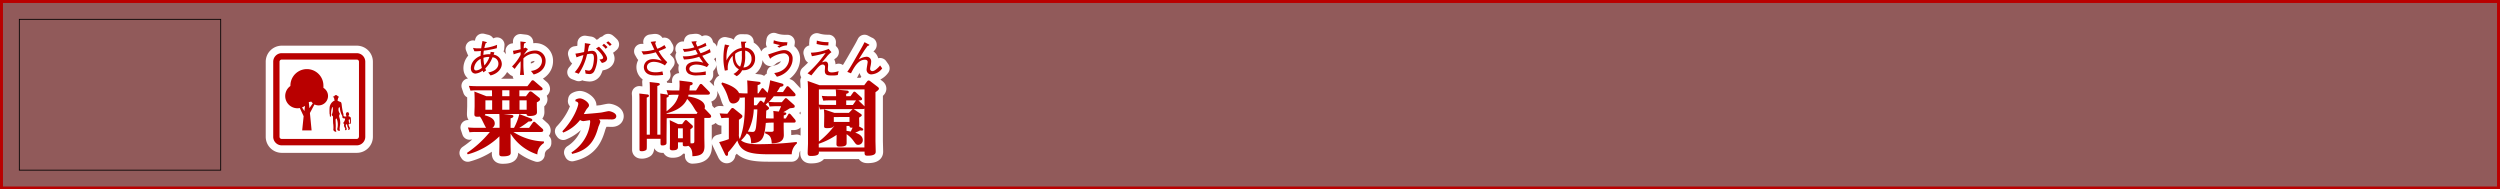 <svg xmlns="http://www.w3.org/2000/svg" viewBox="0 0 840.72 63.72"><rect x="0" y="0" width="840.72" height="63.72" fill="#808080" stroke="none"/><title>rc4016519941712-00005_thmliアセット 1</title><g id="f0a2e8f9-83b9-4018-a21e-3f50c7a5a4c7" data-name="レイヤー 2"><g id="c63f56b4-5e09-443d-9ed7-1c1678eb5196" data-name="レイヤー 1"><path d="M.5.5V63.22H840.22V.5Z" style="fill:none;stroke:#b90000"/><path d="M.5.5V63.22H840.22V.5Z" style="fill:#b90000;opacity:0.3"/><path d="M165.45,30.38h-5.23a16.42,16.42,0,0,0-2,.11l-.54-1.62c.75.05,1.62.11,2.69.11h17l1.27-1.64a.65.65,0,0,1,.48-.35.87.87,0,0,1,.57.27l2.48,2.13a.68.68,0,0,1,.3.51c0,.46-.54.48-.81.48h-7v2h2.21l1-1.32a.74.74,0,0,1,.51-.32,1.27,1.27,0,0,1,.67.3l2.13,1.7a.84.84,0,0,1,.43.67c0,.13,0,.51-1.08,1v1.16c0,.24.05,2,.05,2.07,0,.48,0,1.37-2.5,1.37-.92,0-1-.35-1-.67h-7.73l2.4.27c.48.05.89.11.89.46s-.16.49-.94.73V43h1.16a19.79,19.79,0,0,0,1.78-4.63l3.66,1.37c.7.27.7.48.7.62,0,.51-.67.51-1.24.49A25.3,25.3,0,0,1,174.61,43h3.31l1.21-1.72c.19-.24.3-.35.46-.35s.32.08.54.3l2.21,2a.84.84,0,0,1,.35.62c0,.51-.59.54-.78.54h-9.26a19.8,19.8,0,0,0,10.26,3.18v.54a4.55,4.55,0,0,0-2.21,3.82,16.5,16.5,0,0,1-9-7v3.88c0,.38.05,2.13.05,2.48,0,.54,0,1.29-2.72,1.29-.94,0-1.13-.27-1.13-.89,0-.43.05-2.32.05-2.69V45.84a24.25,24.25,0,0,1-10.64,6.06l-.3-.46a36.06,36.06,0,0,0,7.73-7.06h-4.85a17,17,0,0,0-2,.11l-.54-1.62c.75.05,1.59.11,2.69.11h3.42c-.27-.4-1.24-2.42-1.45-2.83a7.33,7.33,0,0,0-.62-.94,7.71,7.71,0,0,1-.92.05c-.83,0-.94-.38-.94-.86s.08-2.34.08-2.69V34.15c0-1.51,0-1.7-.08-3.37l4,1.56h1.94ZM168,41.45c0-.83,0-2-.08-3.12h-4.71a.66.66,0,0,1-.22.43c1.83.48,3.39,1.24,3.39,2.77a1.7,1.7,0,0,1-.81,1.45H168Zm-2.5-7.7h-2.26V36.9h2.26Zm3.39-1.4h2.42v-2h-2.42Zm0,4.55h2.42V33.75h-2.42Zm5.82,0h2.4V33.75h-2.4ZM165,17.44a4.68,4.68,0,0,1-.15.81,7.22,7.22,0,0,0-2.3.23,13,13,0,0,1,.15-1.44,32.16,32.16,0,0,0,4.37-.83l.09-1.13a16.94,16.94,0,0,1-4.29,1.08c.13-.58.2-.83.42-1.57.39-.23.43-.26.43-.36s-.08-.09-.23-.13l-1.24-.31c-.15.77-.27,1.39-.43,2.46-.22,0-.51,0-1,0a6.37,6.37,0,0,1-1.75-.16l.46,1.16a17.12,17.12,0,0,0,2.19-.12c0,.23-.09,1-.11,1.64-2.65,1.09-3.27,3-3.27,4.16,0,1.36.85,1.82,1.56,1.82a4.79,4.79,0,0,0,2.41-1,5,5,0,0,0,.24.58l.92-.66c-.08-.16-.15-.32-.28-.65a9.77,9.77,0,0,0,2.42-3.75,2.12,2.12,0,0,1,2,2.17c0,1.63-1.64,2.66-3.43,2.93l.79,1c2.56-.61,3.78-2.4,3.78-3.85A3.26,3.26,0,0,0,166,18.37a7.73,7.73,0,0,0,.24-.78ZM162.9,22a11.09,11.09,0,0,1-.32-2.56,5.15,5.15,0,0,1,2-.28A8,8,0,0,1,162.9,22Zm-.86.83a3.42,3.42,0,0,1-1.9.86c-.15,0-.71,0-.71-.78a3.84,3.84,0,0,1,2.22-3.1,13.32,13.32,0,0,0,.39,3ZM176.72,16a4.56,4.56,0,0,1-.61.26c0-.36,0-.48.12-1.61.07,0,.43-.19.51-.24a.19.19,0,0,0,.09-.15c0-.09-.09-.12-.15-.12L175,13.94c0,.46.07,2.06.08,2.62a20.47,20.47,0,0,1-2.58.52l.24,1.2a19.32,19.32,0,0,1,2.34-.7v.87a16.2,16.2,0,0,1-2.89,3.9l.89.83a27.65,27.65,0,0,1,2-2.6v.83a29.49,29.49,0,0,1-.22,3.8h1.37a28.16,28.16,0,0,1-.22-3.8V19.65A5.47,5.47,0,0,1,179.62,18a2.42,2.42,0,0,1,2.64,2.46c0,1.78-1.53,3.2-3.7,3.39l.92,1.2c3.15-.83,4-3,4-4.43A3.43,3.43,0,0,0,179.81,17a5.8,5.8,0,0,0-3.73,1.52,21.13,21.13,0,0,1,1.47-2Zm15.45,35.26a13.81,13.81,0,0,0,5.25-6.06,13.14,13.14,0,0,0,1.05-4.2,2.12,2.12,0,0,0-.08-.57c-.35,0-1.91.3-2.24.3a2.08,2.08,0,0,1-1.08-.38,13.6,13.6,0,0,1-5.66,4.23l-.3-.43c4.12-4.34,5.36-8.62,5.36-9.24s-.59-.75-1-.89l.08-.51a3.27,3.27,0,0,1,1.4-.43c1.16,0,3.12,1.35,3.12,2.32,0,.38-.13.54-.73,1.21-.11.11-.89,1.48-1,1.75.43,0,4.09-.3,5.82-.51.43-.05,2.21-.48,2.59-.48s2.5.51,2.5,1.72c0,.19-.08,1.08-1.51,1.08l-2.32-.05c-.38,0-1.48,0-2,.05.27.24.46.4.46.78a11.75,11.75,0,0,1-.62,1.62c-1,3.5-2.42,7.78-8.86,9.18Zm4.51-36.76a18.69,18.69,0,0,1-.27,3,27.11,27.11,0,0,1-2.91.54l.38,1.25a16,16,0,0,1,2.31-.77,11.87,11.87,0,0,1-2.93,5.77l1.36.52a18.93,18.93,0,0,0,2.8-6.57,6.46,6.46,0,0,1,1.31-.17c.55,0,1,.13,1,1.48,0,.36-.12,4.19-1.7,4.19a5.4,5.4,0,0,1-1.28-.24l.17,1.25a9.44,9.44,0,0,0,1.24.16,1.76,1.76,0,0,0,1.7-1,10.21,10.21,0,0,0,1-4.24c0-1.29-.36-2.58-1.72-2.58a6.82,6.82,0,0,0-1.45.2,11.3,11.3,0,0,1,.44-2s.44-.22.44-.39a.13.13,0,0,0-.12-.13Zm5.84.79a5.48,5.48,0,0,1,1.16,1.12l.63-.57a12.26,12.26,0,0,0-1.21-1.12Zm-.11,5.88c1.33-.23,1.76-.93,1.76-1.47,0-1.12-1.88-3.18-2.75-4l-1,.61c1.86,1.57,2.41,2.79,2.41,3.08,0,.57-.89.59-1.25.61Zm1.49-6.8a8.35,8.35,0,0,1,1.18,1.09l.61-.52a11.06,11.06,0,0,0-1.17-1.06Zm20.25,31.36c0,.38,0,2,0,2.37,0,.81-1.18.81-1.37.81-.65,0-.65-.24-.65-1.13v-1.1h-4.61v1.88c0,1.24,0,1.67-.22,1.89a2.64,2.64,0,0,1-1.51.4c-.43,0-.67-.08-.73-.43,0-.16,0-2.18,0-2.58V34.45c0-1.75,0-2.24-.08-3l2.59.3c.27,0,.65.11.65.43s-.05.35-.73.65V45.28h1.05V30.65c0-1.27,0-2.15-.08-3.07l2.59.3c.4.05.83.11.83.43s-.22.4-.83.62V45.28h1.05V34.45c0-1.67,0-2.1-.05-3l2.15.32a1.63,1.63,0,0,1,.46.11l-.51-1.56c.92.05,1.53.11,2.56.11h1.75c0-.43.08-1,.08-1.72,0-.05,0-.81-.05-1.62l3.45.43c.54.08,1,.13,1,.57s-.38.54-.94.67c-.05.62-.08,1.08-.16,1.67h2.24l1.16-1.88c.13-.19.24-.32.46-.32a.69.69,0,0,1,.51.27l2.21,2.24a.85.85,0,0,1,.32.59c0,.51-.59.51-.81.51h-6.38a4.77,4.77,0,0,1-.16.59s5.66.67,5.66,3.5a1.69,1.69,0,0,1-.11.57l1.91,2a1,1,0,0,1,.3.62c0,.54-.62.54-.86.54h-1.43v6.41c0,.48.05,2.64.05,3.1,0,2.42-1.05,3.26-4.07,3.37,0-1.35-.08-2.61-1.35-3.5a3.34,3.34,0,0,1-1.13.16c-.73,0-.75-.27-.75-.67v-.67H228v1.4c0,.62,0,1.29-1.83,1.29-.59,0-.92-.16-.92-.67,0-.32.05-1.72.05-2V43.2c0-1.45-.05-2.4-.08-2.8l2.85,1.35h1.32l.81-1.08c.11-.13.27-.3.43-.3a.74.74,0,0,1,.51.27L232.66,42a.81.81,0,0,1,.35.59c0,.27-.16.43-.83.89v3.39c0,.27,0,1,.05,1.32l.46,0c.81.05.81-.3.81-.89V39.7H226a15.37,15.37,0,0,0-1.8.08Zm0-8.29c1.75-1.4,3.42-2.77,4.09-5.58h-1.45a16.64,16.64,0,0,0-2,.11.33.33,0,0,1,.13.27c0,.16-.05.32-.75.62Zm0,.81c1,.05,1.27.05,1.78.05h8.35l.3-.51c-.38-.19-.48-.32-1.32-1.7a14.67,14.67,0,0,0-2.18-2.83c-1,2.34-3.42,4-6.89,4.82l0-.08Zm5.47,4.9H228v3.34h1.64Zm-6.18-28a9.24,9.24,0,0,1-2.38,1.25,9.39,9.39,0,0,1-.73-1.91l.17-.22c0-.05.12-.15.12-.23s-.16-.13-.22-.13l-.27,0-1.32.17c.19.36,1,2.19,1.25,2.6a14.56,14.56,0,0,1-3.58.57c-.24,0-.42,0-.75,0l.63,1.1a18.09,18.09,0,0,0,4.17-.77,20.74,20.74,0,0,0,2,2.89,8,8,0,0,0-2.81-.59c-2.38,0-3.2,1.59-3.2,2.69a2.65,2.65,0,0,0,.71,1.8c.46.48,1.22,1,3.28,1a19.78,19.78,0,0,0,2.5-.19L222.76,24a8.66,8.66,0,0,1-2.29.31c-.48,0-2.91,0-2.91-1.82,0-.75.7-1.7,2.34-1.7a6.83,6.83,0,0,1,3.7,1.21l.78-1.09a14.54,14.54,0,0,1-2.88-3.74A17.92,17.92,0,0,0,224,16.12ZM232.51,14q.46.95,1,1.9a10.53,10.53,0,0,1-3.9.54l.48,1a16.4,16.4,0,0,0,3.8-.69c.12.2.63,1.2.77,1.43a13.28,13.28,0,0,1-4.28.77c-.32,0-.54,0-.75,0L230,20a16.4,16.4,0,0,0,5.13-.92c.23.38.34.54,1.35,2a7.88,7.88,0,0,0-2.26-.39c-.22,0-3.58,0-3.58,2.37a2.21,2.21,0,0,0,1,1.78,5.34,5.34,0,0,0,2.87.51c.4,0,2.38-.12,2.83-.15V24a15.07,15.07,0,0,1-3.39.39c-.43,0-2.13,0-2.13-1.25,0-.92,1.28-1.43,2.36-1.43a8.89,8.89,0,0,1,3.54.85l.67-.85a17.79,17.79,0,0,1-2.22-2.95c1-.35,1.9-.74,2.81-1.17l-.27-1.1a14.11,14.11,0,0,1-3.11,1.41c-.24-.4-.52-1-.78-1.44a18,18,0,0,0,2.76-1.06l-.32-1a10.12,10.12,0,0,1-2.77,1.24,10.74,10.74,0,0,1-.48-1.25l.13-.13c.12-.12.13-.13.13-.22s0-.17-.17-.17l-.31,0ZM268,48.24a4.87,4.87,0,0,0-1.75,3.64h-7.76c-6.38,0-9.4-.83-10.53-4.63a34.45,34.45,0,0,1-3.12,4c0,.75,0,1.16-.46,1.16-.3,0-.51-.4-.54-.46l-2-4.17a27.24,27.24,0,0,0,3.26-1V39.62a19.12,19.12,0,0,0-2.5.11L242,38.14c.48,0,1.64.11,2.61.11l1.16-1.56c.19-.24.38-.38.54-.38a1,1,0,0,1,.59.27l2.4,1.94c.27.21.35.35.35.57s0,.48-1.16,1.18v4.82a2.77,2.77,0,0,0,.3,1.64c.7-2,1.7-4.74,1.7-11.61V32.78c-.62,0-1.27.08-1.56.11l-.13-.51a2.23,2.23,0,0,1-2.21,2.42c-1.08,0-1.32-.7-1.75-2a16.11,16.11,0,0,0-2.26-4.61l.27-.46c1.19.35,4.74,1.46,5.68,3.58,1.05.08,1.67.11,2.85.11V30.19c0-1.1-.05-2.1-.11-3.15l3.85.46c.24,0,.65.08.65.43s-.22.43-1,.73v2.72h.3l.89-1.35c.16-.24.24-.4.46-.4a.77.77,0,0,1,.51.32l1.21,1.27A32.68,32.68,0,0,0,259,27l3.64,1c.59.16.83.21.83.59s-.4.51-1.13.62a14.66,14.66,0,0,1-1.1,1.75h2.07l1.08-1.62c.19-.3.3-.35.48-.35a1,1,0,0,1,.51.3l1.86,2a1,1,0,0,1,.3.62c0,.46-.48.46-.78.46h-6.54a18.13,18.13,0,0,1-1.67,1.89c1.32.08,1.67.11,2.53.11h1.83l1-1.16a.46.46,0,0,1,.35-.21.73.73,0,0,1,.46.21l2.18,1.94c.35.3.35.43.35.59,0,.51-.16.51-1.62.67-1.51.94-1.7,1.05-2.21,1.32.67.11,1,.13,1,.46s-.3.43-.86.65v1h.7L265,38.6c.16-.27.24-.4.43-.4s.38.19.51.32l1.37,1.62a1,1,0,0,1,.27.62c0,.48-.48.48-.75.48h-3.29v1.4c0,.46.05,2.37.05,2.77,0,2.4-2.13,2.72-4.07,2.83-.08-2.13-.65-2.83-2.21-3.42v-.54l2,.05c.86,0,.86-.3.86-.65V41.24h-.57a17.74,17.74,0,0,0-2.07.11c-.46,5.2-1.19,6.68-4.93,6.84-.05-2.58-.75-2.94-1.48-3.31a10.3,10.3,0,0,1-1.91,2.32c1.54,1.29,4.52,1.29,5.82,1.29a114.46,114.46,0,0,0,12.9-.75ZM253.49,36.79a17.67,17.67,0,0,1-2,7.49c.51,0,1.1.08,1.45.08.59,0,1.05,0,1.29-1.56.16-1.16.43-4.52.46-6Zm3.42-2.18c.35-.86.46-1.16.7-1.83h-4.07v2.61h.94l.92-1.21a.58.58,0,0,1,.46-.32c.19,0,.35.16.51.3Zm5,2.91c.54-1.27.62-1.4.75-1.8h-1.75a19.89,19.89,0,0,0-2.1.11l-.43-1.48c-.32.3-.54.51-.89.78l.83.78c.16.16.3.24.3.48s-.11.38-.94.81c0,.35-.08,2.16-.08,2.59,1.13.05,1.72.05,2.56.05,0-.83,0-1.7-.11-2.53ZM244.73,23.57c0-.24,0-.47,0-.81a5.5,5.5,0,0,1,1.68-4c-.09,1.84.46,3.74,2.07,4.52a4.89,4.89,0,0,1-1.82,1.59l1.09.75a4.51,4.51,0,0,0,1.82-2,2.61,2.61,0,0,0,.55,0,3.79,3.79,0,0,0,3.81-3.9,3.53,3.53,0,0,0-3.39-3.73,12.81,12.81,0,0,1,0-1.45c.08,0,.43-.28.43-.4s0-.12-.17-.12L249.18,14c.08.73.16,1.43.22,2.14a5.34,5.34,0,0,0-2.6,1.1,8.78,8.78,0,0,0-2.5,3.1c0-.09,0-.74,0-.79a11.76,11.76,0,0,1,.54-3.71c.07-.05.39-.34.39-.42s0-.13-.23-.19l-1.22-.27a20.08,20.08,0,0,0-.5,4.4,17.87,17.87,0,0,0,.48,4.4Zm4.2-1.14C247.54,21.8,247.2,20,247.2,19a6.88,6.88,0,0,1,.05-.92,4.52,4.52,0,0,1,2.22-1c0,.57,0,1.14,0,1.71a8.55,8.55,0,0,1-.58,3.66Zm1.61-5.4a2.59,2.59,0,0,1,2.19,2.72A2.77,2.77,0,0,1,250,22.69a10,10,0,0,0,.59-4c0-.52,0-.71,0-1.61Zm14.26-2.83a3.72,3.72,0,0,1-.57,0,11.14,11.14,0,0,1-4-.66l-.15,1.06a22.21,22.21,0,0,0,2.26.55l-.93.47.66.42a6.1,6.1,0,0,1,2.58-.79ZM261.26,25.8c3.15-.73,5.29-3.38,5.29-5.95a2.76,2.76,0,0,0-2.76-3c-1.12,0-2.33.42-5.49,1.49l.48,1c.11.24.16.38.26.38s.13-.09.19-.22a2.19,2.19,0,0,0,.23-.15,8.5,8.5,0,0,1,4-1.41,1.76,1.76,0,0,1,1.9,1.94c0,1.61-1.28,4.2-5,4.68Zm14.36,2.86h15l.92-1.21c.24-.3.38-.38.54-.38a.93.93,0,0,1,.59.24L295,29.09c.35.27.57.43.57.73s-.3.59-1.16,1.19V47.29c0,.38.08,3.31.08,3.64,0,.51,0,1.43-2.75,1.43-1,0-1-.38-1-1.37H275.38v.11c0,.59,0,1.35-2.67,1.35-1.05,0-1.1-.43-1.1-1.13,0-.43.11-2.56.11-3V30.49c0-.43,0-2.1-.11-3.26Zm15.11,7.14V30.06H275.38v5.12a25.24,25.24,0,0,0,2.56.11h3.23V33.75h-2.1c-.81,0-1.16,0-2.21.11l-.51-1.62a27.18,27.18,0,0,0,2.72.11h2.1a22.16,22.16,0,0,0-.11-2.26l3.74.38c.24,0,.62.11.62.46s-.22.4-.86.65v.78H286l.89-1.24c.11-.16.22-.3.43-.3a.86.86,0,0,1,.51.27l1.7,1.54c.05.05.38.35.38.62,0,.51-.43.51-1.24.51l1.86,1.8A1.77,1.77,0,0,1,290.73,35.79Zm-12.79.89a21.85,21.85,0,0,0-2.21.11l-.35-1.19v12a29,29,0,0,0,5.17-5.25h-.16c-.08.67-1.62.73-2.21.73-.89,0-1.05-.16-1.05-.67s.05-2.8.05-3.29a21.62,21.62,0,0,0-.11-2.37l3.5,1.19h4.9l1-1a.49.49,0,0,1,.38-.24Zm9,0a.94.94,0,0,1,.43.19l2,1.35c.27.19.43.3.43.51s-.08.32-.89.81c0,.3.05,1.86.05,2.21s0,.54-.13.7l1,.57c.24.13.46.3.46.51s-.13.38-.51.38c-.08,0-.46-.05-.57-.05a12.65,12.65,0,0,1-1.62.75c.54.16,2.56.81,2.56,2.5a1.56,1.56,0,0,1-1.54,1.59c-.65,0-.81-.24-1.64-1.4a9.19,9.19,0,0,0-2.26-2.18v1c0,.24,0,1.51,0,1.78,0,.73,0,1.4-2.37,1.4-.73,0-1-.19-1.05-.73,0-.35.05-2,.05-2.37v-.86a24.68,24.68,0,0,1-6,3v1.24h15.35V36.52c-.11.08-.22.16-.7.16Zm-6.54,2.67V41h5.28V39.35Zm7.35-5.41a.55.55,0,0,1,.16-.19h-3.34v1.54h2.24ZM284.67,44c.48.08.78.11,1.43.24.19-.43.57-1.18.62-1.32-.7.05-1.05,0-1.05-.57h-1Zm-6.05-29.83a3.9,3.9,0,0,1-.61,0,12.06,12.06,0,0,1-3.31-.52l-.09,1.13a15.07,15.07,0,0,0,3.94.5Zm3.4,9.74a7.22,7.22,0,0,1-2.31.44c-.71,0-1.31-.2-1.31-1.13,0-.15.08-1.12.08-1.32,0-.94-.48-1.2-.89-1.2a4.13,4.13,0,0,0-1.18.27l1.53-1.79a7.21,7.21,0,0,1,1.67-1.64c-.2-.22-.57-.63-.93-1.1a16.47,16.47,0,0,1-6,1.28l.35,1.18a31,31,0,0,0,4.62-1.09,39.24,39.24,0,0,1-6.08,6.85l1.28.7c.31-.38,1.8-2.25,2.18-2.65s1-1,1.59-1a.77.77,0,0,1,.83.9c0,.17-.07,1-.07,1.18,0,1.56,1,1.59,2.45,1.59a8.25,8.25,0,0,0,1.9-.15Zm8.71-9.73c-.39.79-.67,1.35-1.71,3.14l-2,3.47c-.81,1.39-1.27,2.19-2.09,3.38l1.25.48c1.7-3.42,3.11-4.56,4.67-4.56.17,0,.93,0,.93.75,0,.36-.35,2.13-.35,2.53A1.54,1.54,0,0,0,293.18,25a4.79,4.79,0,0,0,3.49-2l-.7-1c-.55.71-1.79,1.91-2.54,1.91a.74.74,0,0,1-.82-.73,6.05,6.05,0,0,1,.16-1,8.73,8.73,0,0,0,.2-1.49,1.53,1.53,0,0,0-1.75-1.59,5.53,5.53,0,0,0-2.49.94l1.41-2.25a27.39,27.39,0,0,1,1.64-2.36c.12,0,.55-.12.55-.31s0-.11-.13-.16Z" style="fill:none;stroke:#fff;stroke-linejoin:round;stroke-width:5px"/><path d="M165.45,30.38h-5.23a16.42,16.42,0,0,0-2,.11l-.54-1.62c.75.05,1.62.11,2.69.11h17l1.27-1.64a.65.65,0,0,1,.48-.35.87.87,0,0,1,.57.27l2.48,2.13a.68.68,0,0,1,.3.51c0,.46-.54.48-.81.48h-7v2h2.21l1-1.32a.74.74,0,0,1,.51-.32,1.27,1.27,0,0,1,.67.3l2.13,1.7a.84.84,0,0,1,.43.67c0,.13,0,.51-1.08,1v1.16c0,.24.05,2,.05,2.07,0,.48,0,1.37-2.5,1.37-.92,0-1-.35-1-.67h-7.73l2.4.27c.48.05.89.11.89.46s-.16.49-.94.73V43h1.16a19.79,19.79,0,0,0,1.78-4.63l3.66,1.37c.7.27.7.48.7.62,0,.51-.67.51-1.24.49A25.3,25.3,0,0,1,174.61,43h3.31l1.21-1.72c.19-.24.3-.35.46-.35s.32.08.54.3l2.21,2a.84.84,0,0,1,.35.62c0,.51-.59.54-.78.54h-9.26a19.8,19.8,0,0,0,10.26,3.18v.54a4.55,4.55,0,0,0-2.21,3.82,16.5,16.5,0,0,1-9-7v3.88c0,.38.05,2.13.05,2.48,0,.54,0,1.29-2.72,1.29-.94,0-1.13-.27-1.13-.89,0-.43.05-2.32.05-2.69V45.84a24.25,24.25,0,0,1-10.64,6.06l-.3-.46a36.06,36.06,0,0,0,7.73-7.06h-4.85a17,17,0,0,0-2,.11l-.54-1.62c.75.05,1.59.11,2.69.11h3.42c-.27-.4-1.24-2.42-1.45-2.83a7.33,7.33,0,0,0-.62-.94,7.71,7.71,0,0,1-.92.05c-.83,0-.94-.38-.94-.86s.08-2.34.08-2.69V34.15c0-1.51,0-1.7-.08-3.37l4,1.56h1.94ZM168,41.45c0-.83,0-2-.08-3.12h-4.71a.66.66,0,0,1-.22.43c1.83.48,3.39,1.24,3.39,2.77a1.7,1.7,0,0,1-.81,1.45H168Zm-2.5-7.7h-2.26V36.9h2.26Zm3.39-1.4h2.42v-2h-2.42Zm0,4.55h2.42V33.75h-2.42Zm5.82,0h2.4V33.75h-2.4ZM165,17.44a4.68,4.68,0,0,1-.15.81,7.22,7.22,0,0,0-2.3.23,13,13,0,0,1,.15-1.44,32.16,32.16,0,0,0,4.37-.83l.09-1.13a16.94,16.94,0,0,1-4.29,1.08c.13-.58.2-.83.42-1.57.39-.23.43-.26.43-.36s-.08-.09-.23-.13l-1.24-.31c-.15.77-.27,1.39-.43,2.46-.22,0-.51,0-1,0a6.37,6.37,0,0,1-1.75-.16l.46,1.16a17.12,17.12,0,0,0,2.19-.12c0,.23-.09,1-.11,1.64-2.65,1.09-3.27,3-3.27,4.16,0,1.36.85,1.82,1.56,1.82a4.79,4.79,0,0,0,2.41-1,5,5,0,0,0,.24.58l.92-.66c-.08-.16-.15-.32-.28-.65a9.77,9.77,0,0,0,2.42-3.75,2.12,2.12,0,0,1,2,2.17c0,1.63-1.64,2.66-3.43,2.93l.79,1c2.56-.61,3.78-2.4,3.78-3.85A3.26,3.26,0,0,0,166,18.37a7.73,7.73,0,0,0,.24-.78ZM162.9,22a11.09,11.09,0,0,1-.32-2.56,5.15,5.15,0,0,1,2-.28A8,8,0,0,1,162.9,22Zm-.86.83a3.42,3.42,0,0,1-1.9.86c-.15,0-.71,0-.71-.78a3.84,3.84,0,0,1,2.22-3.1,13.32,13.32,0,0,0,.39,3ZM176.72,16a4.56,4.56,0,0,1-.61.26c0-.36,0-.48.12-1.61.07,0,.43-.19.51-.24a.19.19,0,0,0,.09-.15c0-.09-.09-.12-.15-.12L175,13.94c0,.46.07,2.06.08,2.62a20.47,20.47,0,0,1-2.58.52l.24,1.2a19.32,19.32,0,0,1,2.34-.7v.87a16.2,16.2,0,0,1-2.89,3.9l.89.83a27.65,27.65,0,0,1,2-2.6v.83a29.49,29.49,0,0,1-.22,3.8h1.37a28.16,28.16,0,0,1-.22-3.8V19.65A5.47,5.47,0,0,1,179.62,18a2.42,2.42,0,0,1,2.64,2.46c0,1.78-1.53,3.2-3.7,3.39l.92,1.2c3.15-.83,4-3,4-4.43A3.43,3.43,0,0,0,179.81,17a5.8,5.8,0,0,0-3.73,1.52,21.13,21.13,0,0,1,1.47-2Zm15.45,35.26a13.81,13.81,0,0,0,5.25-6.06,13.14,13.14,0,0,0,1.05-4.2,2.12,2.12,0,0,0-.08-.57c-.35,0-1.91.3-2.24.3a2.08,2.08,0,0,1-1.08-.38,13.6,13.6,0,0,1-5.66,4.23l-.3-.43c4.12-4.34,5.36-8.62,5.36-9.24s-.59-.75-1-.89l.08-.51a3.27,3.27,0,0,1,1.4-.43c1.16,0,3.12,1.35,3.12,2.32,0,.38-.13.54-.73,1.21-.11.11-.89,1.48-1,1.75.43,0,4.09-.3,5.82-.51.43-.05,2.21-.48,2.59-.48s2.5.51,2.5,1.72c0,.19-.08,1.08-1.51,1.08l-2.32-.05c-.38,0-1.48,0-2,.05.27.24.46.4.46.78a11.75,11.75,0,0,1-.62,1.62c-1,3.5-2.42,7.78-8.86,9.18Zm4.51-36.76a18.69,18.69,0,0,1-.27,3,27.11,27.11,0,0,1-2.91.54l.38,1.25a16,16,0,0,1,2.31-.77,11.87,11.87,0,0,1-2.93,5.77l1.36.52a18.93,18.93,0,0,0,2.8-6.57,6.46,6.46,0,0,1,1.31-.17c.55,0,1,.13,1,1.48,0,.36-.12,4.19-1.7,4.19a5.4,5.4,0,0,1-1.28-.24l.17,1.25a9.44,9.44,0,0,0,1.24.16,1.76,1.76,0,0,0,1.7-1,10.21,10.21,0,0,0,1-4.24c0-1.29-.36-2.58-1.72-2.58a6.82,6.82,0,0,0-1.45.2,11.3,11.3,0,0,1,.44-2s.44-.22.44-.39a.13.13,0,0,0-.12-.13Zm5.84.79a5.48,5.48,0,0,1,1.16,1.12l.63-.57a12.26,12.26,0,0,0-1.21-1.12Zm-.11,5.88c1.33-.23,1.76-.93,1.76-1.47,0-1.12-1.88-3.18-2.75-4l-1,.61c1.86,1.57,2.41,2.79,2.41,3.08,0,.57-.89.59-1.25.61Zm1.49-6.8a8.35,8.35,0,0,1,1.18,1.09l.61-.52a11.06,11.06,0,0,0-1.17-1.06Zm20.25,31.36c0,.38,0,2,0,2.37,0,.81-1.18.81-1.37.81-.65,0-.65-.24-.65-1.13v-1.1h-4.61v1.88c0,1.24,0,1.67-.22,1.89a2.64,2.64,0,0,1-1.51.4c-.43,0-.67-.08-.73-.43,0-.16,0-2.18,0-2.58V34.45c0-1.75,0-2.24-.08-3l2.59.3c.27,0,.65.11.65.43s-.05.35-.73.65V45.28h1.05V30.65c0-1.27,0-2.15-.08-3.07l2.59.3c.4.05.83.11.83.43s-.22.4-.83.62V45.28h1.05V34.45c0-1.67,0-2.1-.05-3l2.15.32a1.63,1.63,0,0,1,.46.11l-.51-1.56c.92.05,1.53.11,2.56.11h1.75c0-.43.08-1,.08-1.72,0-.05,0-.81-.05-1.62l3.45.43c.54.08,1,.13,1,.57s-.38.54-.94.67c-.05.62-.08,1.08-.16,1.67h2.24l1.16-1.88c.13-.19.24-.32.46-.32a.69.69,0,0,1,.51.27l2.21,2.24a.85.85,0,0,1,.32.59c0,.51-.59.51-.81.51h-6.38a4.77,4.77,0,0,1-.16.59s5.66.67,5.66,3.5a1.69,1.69,0,0,1-.11.57l1.91,2a1,1,0,0,1,.3.62c0,.54-.62.54-.86.54h-1.43v6.41c0,.48.05,2.64.05,3.1,0,2.42-1.05,3.26-4.07,3.37,0-1.35-.08-2.61-1.35-3.5a3.34,3.34,0,0,1-1.13.16c-.73,0-.75-.27-.75-.67v-.67H228v1.4c0,.62,0,1.29-1.83,1.29-.59,0-.92-.16-.92-.67,0-.32.05-1.72.05-2V43.2c0-1.45-.05-2.4-.08-2.8l2.85,1.35h1.32l.81-1.08c.11-.13.27-.3.43-.3a.74.74,0,0,1,.51.27L232.66,42a.81.81,0,0,1,.35.59c0,.27-.16.43-.83.89v3.39c0,.27,0,1,.05,1.32l.46,0c.81.05.81-.3.81-.89V39.7H226a15.37,15.37,0,0,0-1.8.08Zm0-8.29c1.75-1.4,3.42-2.77,4.09-5.58h-1.45a16.64,16.64,0,0,0-2,.11.33.33,0,0,1,.13.27c0,.16-.05.32-.75.62Zm0,.81c1,.05,1.27.05,1.78.05h8.35l.3-.51c-.38-.19-.48-.32-1.32-1.7a14.67,14.67,0,0,0-2.18-2.83c-1,2.34-3.42,4-6.89,4.82l0-.08Zm5.47,4.9H228v3.34h1.64Zm-6.18-28a9.24,9.24,0,0,1-2.38,1.25,9.39,9.39,0,0,1-.73-1.91l.17-.22c0-.05.12-.15.12-.23s-.16-.13-.22-.13l-.27,0-1.32.17c.19.36,1,2.19,1.25,2.6a14.56,14.56,0,0,1-3.58.57c-.24,0-.42,0-.75,0l.63,1.1a18.09,18.09,0,0,0,4.17-.77,20.74,20.74,0,0,0,2,2.89,8,8,0,0,0-2.81-.59c-2.38,0-3.2,1.59-3.2,2.69a2.65,2.65,0,0,0,.71,1.8c.46.48,1.22,1,3.28,1a19.78,19.78,0,0,0,2.5-.19L222.76,24a8.66,8.66,0,0,1-2.29.31c-.48,0-2.91,0-2.91-1.82,0-.75.7-1.7,2.34-1.7a6.83,6.83,0,0,1,3.7,1.21l.78-1.09a14.54,14.54,0,0,1-2.88-3.74A17.92,17.92,0,0,0,224,16.12ZM232.51,14q.46.95,1,1.9a10.53,10.53,0,0,1-3.9.54l.48,1a16.4,16.4,0,0,0,3.8-.69c.12.2.63,1.2.77,1.43a13.28,13.28,0,0,1-4.28.77c-.32,0-.54,0-.75,0L230,20a16.4,16.4,0,0,0,5.13-.92c.23.38.34.54,1.35,2a7.88,7.88,0,0,0-2.26-.39c-.22,0-3.58,0-3.58,2.37a2.21,2.21,0,0,0,1,1.78,5.34,5.34,0,0,0,2.87.51c.4,0,2.38-.12,2.83-.15V24a15.07,15.07,0,0,1-3.39.39c-.43,0-2.13,0-2.13-1.25,0-.92,1.28-1.43,2.36-1.43a8.89,8.89,0,0,1,3.54.85l.67-.85a17.79,17.79,0,0,1-2.22-2.95c1-.35,1.9-.74,2.81-1.17l-.27-1.1a14.11,14.11,0,0,1-3.11,1.41c-.24-.4-.52-1-.78-1.44a18,18,0,0,0,2.76-1.06l-.32-1a10.12,10.12,0,0,1-2.77,1.24,10.74,10.74,0,0,1-.48-1.25l.13-.13c.12-.12.13-.13.13-.22s0-.17-.17-.17l-.31,0ZM268,48.24a4.87,4.87,0,0,0-1.75,3.64h-7.76c-6.38,0-9.4-.83-10.53-4.63a34.45,34.45,0,0,1-3.12,4c0,.75,0,1.16-.46,1.16-.3,0-.51-.4-.54-.46l-2-4.17a27.24,27.24,0,0,0,3.26-1V39.62a19.12,19.12,0,0,0-2.5.11L242,38.14c.48,0,1.64.11,2.61.11l1.16-1.56c.19-.24.38-.38.54-.38a1,1,0,0,1,.59.27l2.4,1.94c.27.21.35.35.35.57s0,.48-1.16,1.18v4.82a2.77,2.77,0,0,0,.3,1.64c.7-2,1.7-4.74,1.7-11.61V32.78c-.62,0-1.27.08-1.56.11l-.13-.51a2.23,2.23,0,0,1-2.21,2.42c-1.08,0-1.32-.7-1.75-2a16.11,16.11,0,0,0-2.26-4.61l.27-.46c1.19.35,4.74,1.46,5.68,3.58,1.05.08,1.67.11,2.85.11V30.19c0-1.1-.05-2.1-.11-3.15l3.85.46c.24,0,.65.08.65.43s-.22.43-1,.73v2.72h.3l.89-1.35c.16-.24.24-.4.46-.4a.77.77,0,0,1,.51.32l1.21,1.27A32.68,32.68,0,0,0,259,27l3.64,1c.59.16.83.21.83.59s-.4.51-1.13.62a14.66,14.66,0,0,1-1.1,1.75h2.07l1.08-1.62c.19-.3.3-.35.48-.35a1,1,0,0,1,.51.3l1.86,2a1,1,0,0,1,.3.62c0,.46-.48.46-.78.46h-6.54a18.13,18.13,0,0,1-1.67,1.89c1.32.08,1.67.11,2.53.11h1.83l1-1.16a.46.46,0,0,1,.35-.21.73.73,0,0,1,.46.21l2.18,1.94c.35.3.35.43.35.59,0,.51-.16.51-1.62.67-1.51.94-1.7,1.05-2.21,1.32.67.11,1,.13,1,.46s-.3.43-.86.65v1h.7L265,38.6c.16-.27.24-.4.43-.4s.38.19.51.32l1.37,1.62a1,1,0,0,1,.27.62c0,.48-.48.48-.75.48h-3.29v1.4c0,.46.05,2.37.05,2.77,0,2.4-2.13,2.72-4.07,2.83-.08-2.13-.65-2.83-2.21-3.42v-.54l2,.05c.86,0,.86-.3.86-.65V41.24h-.57a17.74,17.74,0,0,0-2.07.11c-.46,5.2-1.19,6.68-4.93,6.84-.05-2.58-.75-2.94-1.48-3.31a10.3,10.3,0,0,1-1.91,2.32c1.54,1.29,4.52,1.29,5.82,1.29a114.46,114.46,0,0,0,12.9-.75ZM253.49,36.79a17.67,17.67,0,0,1-2,7.49c.51,0,1.1.08,1.45.08.59,0,1.05,0,1.29-1.56.16-1.16.43-4.52.46-6Zm3.42-2.18c.35-.86.46-1.16.7-1.83h-4.07v2.61h.94l.92-1.21a.58.58,0,0,1,.46-.32c.19,0,.35.16.51.3Zm5,2.91c.54-1.27.62-1.4.75-1.8h-1.75a19.89,19.89,0,0,0-2.1.11l-.43-1.48c-.32.3-.54.51-.89.78l.83.78c.16.16.3.24.3.48s-.11.38-.94.81c0,.35-.08,2.16-.08,2.59,1.13.05,1.72.05,2.56.05,0-.83,0-1.7-.11-2.53ZM244.73,23.57c0-.24,0-.47,0-.81a5.5,5.5,0,0,1,1.68-4c-.09,1.84.46,3.74,2.07,4.52a4.89,4.89,0,0,1-1.82,1.59l1.09.75a4.51,4.51,0,0,0,1.82-2,2.61,2.61,0,0,0,.55,0,3.79,3.79,0,0,0,3.81-3.9,3.53,3.53,0,0,0-3.39-3.73,12.81,12.81,0,0,1,0-1.45c.08,0,.43-.28.43-.4s0-.12-.17-.12L249.18,14c.08.73.16,1.43.22,2.14a5.34,5.34,0,0,0-2.6,1.1,8.78,8.78,0,0,0-2.5,3.1c0-.09,0-.74,0-.79a11.76,11.76,0,0,1,.54-3.71c.07-.05.39-.34.39-.42s0-.13-.23-.19l-1.22-.27a20.08,20.08,0,0,0-.5,4.4,17.87,17.87,0,0,0,.48,4.4Zm4.2-1.14C247.54,21.8,247.2,20,247.2,19a6.88,6.88,0,0,1,.05-.92,4.52,4.52,0,0,1,2.22-1c0,.57,0,1.14,0,1.71a8.55,8.55,0,0,1-.58,3.66Zm1.61-5.4a2.59,2.59,0,0,1,2.19,2.72A2.77,2.77,0,0,1,250,22.69a10,10,0,0,0,.59-4c0-.52,0-.71,0-1.61Zm14.26-2.83a3.72,3.72,0,0,1-.57,0,11.14,11.14,0,0,1-4-.66l-.15,1.06a22.21,22.21,0,0,0,2.26.55l-.93.47.66.42a6.1,6.1,0,0,1,2.58-.79ZM261.26,25.8c3.15-.73,5.29-3.38,5.29-5.95a2.76,2.76,0,0,0-2.76-3c-1.12,0-2.33.42-5.49,1.49l.48,1c.11.24.16.38.26.38s.13-.09.19-.22a2.19,2.19,0,0,0,.23-.15,8.5,8.5,0,0,1,4-1.41,1.76,1.76,0,0,1,1.9,1.94c0,1.61-1.28,4.2-5,4.68Zm14.36,2.86h15l.92-1.21c.24-.3.38-.38.54-.38a.93.93,0,0,1,.59.24L295,29.09c.35.27.57.43.57.73s-.3.59-1.16,1.19V47.29c0,.38.08,3.31.08,3.64,0,.51,0,1.43-2.75,1.43-1,0-1-.38-1-1.37H275.38v.11c0,.59,0,1.35-2.67,1.35-1.05,0-1.1-.43-1.1-1.13,0-.43.11-2.56.11-3V30.49c0-.43,0-2.1-.11-3.26Zm15.11,7.14V30.06H275.38v5.12a25.24,25.24,0,0,0,2.56.11h3.23V33.75h-2.1c-.81,0-1.16,0-2.21.11l-.51-1.62a27.18,27.18,0,0,0,2.72.11h2.1a22.16,22.16,0,0,0-.11-2.26l3.74.38c.24,0,.62.11.62.46s-.22.4-.86.65v.78H286l.89-1.24c.11-.16.22-.3.43-.3a.86.86,0,0,1,.51.27l1.7,1.54c.05.05.38.35.38.62,0,.51-.43.51-1.24.51l1.86,1.8A1.77,1.77,0,0,1,290.73,35.79Zm-12.79.89a21.85,21.85,0,0,0-2.21.11l-.35-1.19v12a29,29,0,0,0,5.17-5.25h-.16c-.08.67-1.62.73-2.21.73-.89,0-1.05-.16-1.05-.67s.05-2.8.05-3.29a21.62,21.62,0,0,0-.11-2.37l3.5,1.19h4.9l1-1a.49.49,0,0,1,.38-.24Zm9,0a.94.94,0,0,1,.43.19l2,1.35c.27.19.43.3.43.51s-.08.32-.89.81c0,.3.05,1.86.05,2.21s0,.54-.13.7l1,.57c.24.13.46.3.46.51s-.13.38-.51.38c-.08,0-.46-.05-.57-.05a12.65,12.65,0,0,1-1.62.75c.54.16,2.56.81,2.56,2.5a1.56,1.56,0,0,1-1.54,1.59c-.65,0-.81-.24-1.64-1.4a9.19,9.19,0,0,0-2.26-2.18v1c0,.24,0,1.51,0,1.78,0,.73,0,1.4-2.37,1.4-.73,0-1-.19-1.05-.73,0-.35.05-2,.05-2.37v-.86a24.68,24.68,0,0,1-6,3v1.24h15.35V36.52c-.11.08-.22.16-.7.16Zm-6.54,2.67V41h5.28V39.35Zm7.35-5.41a.55.55,0,0,1,.16-.19h-3.34v1.54h2.24ZM284.67,44c.48.08.78.11,1.43.24.19-.43.57-1.18.62-1.32-.7.05-1.05,0-1.05-.57h-1Zm-6.05-29.83a3.9,3.9,0,0,1-.61,0,12.06,12.06,0,0,1-3.31-.52l-.09,1.13a15.07,15.07,0,0,0,3.94.5Zm3.4,9.74a7.22,7.22,0,0,1-2.31.44c-.71,0-1.31-.2-1.31-1.13,0-.15.08-1.12.08-1.32,0-.94-.48-1.2-.89-1.2a4.13,4.13,0,0,0-1.18.27l1.53-1.79a7.21,7.21,0,0,1,1.67-1.64c-.2-.22-.57-.63-.93-1.1a16.47,16.47,0,0,1-6,1.28l.35,1.18a31,31,0,0,0,4.62-1.09,39.24,39.24,0,0,1-6.08,6.85l1.28.7c.31-.38,1.8-2.25,2.18-2.65s1-1,1.59-1a.77.77,0,0,1,.83.9c0,.17-.07,1-.07,1.18,0,1.56,1,1.59,2.45,1.59a8.25,8.25,0,0,0,1.9-.15Zm8.71-9.73c-.39.79-.67,1.35-1.71,3.14l-2,3.47c-.81,1.39-1.27,2.19-2.09,3.38l1.25.48c1.7-3.42,3.11-4.56,4.67-4.56.17,0,.93,0,.93.75,0,.36-.35,2.13-.35,2.53A1.54,1.54,0,0,0,293.18,25a4.79,4.79,0,0,0,3.49-2l-.7-1c-.55.71-1.79,1.91-2.54,1.91a.74.74,0,0,1-.82-.73,6.05,6.05,0,0,1,.16-1,8.73,8.73,0,0,0,.2-1.49,1.53,1.53,0,0,0-1.75-1.59,5.53,5.53,0,0,0-2.49.94l1.41-2.25a27.39,27.39,0,0,1,1.64-2.36c.12,0,.55-.12.55-.31s0-.11-.13-.16Z" style="fill:#b90000"/><path d="M120,15.36H94.76a5.41,5.41,0,0,0-5.4,5.4V46a5.4,5.4,0,0,0,5.4,5.4H120a5.41,5.41,0,0,0,5.4-5.4V20.76a5.41,5.41,0,0,0-5.4-5.4Z" style="fill:#fff"/><path d="M120,17.88H94.76a2.88,2.88,0,0,0-2.88,2.88V46a2.88,2.88,0,0,0,2.88,2.88H120A2.88,2.88,0,0,0,122.84,46V20.76A2.88,2.88,0,0,0,120,17.88ZM120.68,46a.72.72,0,0,1-.72.72H94.76A.72.72,0,0,1,94,46V20.76a.72.72,0,0,1,.72-.72H120a.72.72,0,0,1,.72.72V46Z" style="fill:#b90000"/><path d="M108.76,29.51a6.69,6.69,0,0,0,0-.72,5.55,5.55,0,0,0-11.1,0s0,.08,0,.13a4.12,4.12,0,0,0,3.17,7.41l1.28,2.75-.49,4.78h3.17L104.22,38l1.53-2.88a3.17,3.17,0,0,0,3-5.58Zm-7.2,6.62a4.42,4.42,0,0,0,1-.53l-.19,1.77-.78-1.23Zm2.49.23-.21-2.05a5.94,5.94,0,0,0,.83-.15,3.17,3.17,0,0,0,.53.56l-1.14,1.64Z" style="fill:#b90000"/><path d="M113.49,32.27a.59.59,0,0,0-1.05.06c-.06.12-.34.14-.42.15s-.09.17,0,.2.4.08.35.39a.77.77,0,0,0,.13.51c0,.12.09.19,0,.24a2.85,2.85,0,0,0-1.66,2.41,16.69,16.69,0,0,0,0,2.13c0,.15,0,.08.08.17s0,.18,0,.32,0,.38.19.39.2-.22.19-.37,0-.32.05-.36,0-.14,0-.2a5.41,5.41,0,0,1,.38-2.27c.06-.06.12-.08.15,0a4.88,4.88,0,0,1-.34,2.64,1.42,1.42,0,0,0,.38.4,1,1,0,0,1,.06.41c0,.19,0,2,.09,2.27a9.76,9.76,0,0,1,.05,1.66c-.11.24.08.76.78.89.29.05.2-.19.1-.41s-.13-.38-.08-1.5c0-.49-.06-1.74-.06-2a.68.68,0,0,1,.2-.54c.08,0,.16,0,.19.1a5.52,5.52,0,0,1,.18,3.29.57.57,0,0,0,.65.72c.24,0,.32-.06.2-.33s-.09-.25.13-2.06a5.84,5.84,0,0,0-.32-2.21,1.51,1.51,0,0,1,0-.67,1.71,1.71,0,0,0,.22-.46,2.89,2.89,0,0,1-.48-1.19c0-.44,0-.64.1-.81s.32-.28.36,0a6.12,6.12,0,0,0,.87,2.83c-.11.16-.08.79.67.76.23,0,.24.05.22.19a2.44,2.44,0,0,1-.68,1.36,2.32,2.32,0,0,0,.38.32A1.42,1.42,0,0,0,116,43a.38.38,0,0,1,.08.35c-.12.34.06.57.38.36.15-.1.16-.44.1-.56-.38-.87-.25-1.23-.19-1.3a.25.25,0,0,1,.39.19,2.17,2.17,0,0,0,.39,1.09.2.2,0,0,1,0,.2c-.19.19,0,.51.31.27a.6.6,0,0,0,.18-.64,3.68,3.68,0,0,1-.44-1.1,4,4,0,0,1,.46-.26c-.31-.15-.39-1.14-.39-1.14,0-.31.25-.38.34-.27s.08.6.06,1.19c0,.32.28.39.31,0a11.06,11.06,0,0,0,0-1.61c0-.34-.24-.49-.69-.67-.2-.08-.24-.05-.11-.17a.69.69,0,0,0,.16-.8c-.09-.22-.18-.14-.2-.37s-.11-.14-.17-.08a.18.18,0,0,1-.19.08c-.07,0-.21,0-.22,0a.33.33,0,0,1-.06.16.78.78,0,0,0-.07.91c.16.3,0,.37-.23.37-.66,0-.7-.32-.7-.4a1.71,1.71,0,0,0-.14-.89,20.13,20.13,0,0,1-.43-2.47c-.1-.94-.2-1.08-.52-1.19-.59-.2-.83-.33-.93-.54a1.73,1.73,0,0,0,.22-.83c.37-.22.36-.33.13-.41s-.25-.16-.3-.24Z" style="fill:#b90000"/><path d="M79.5,6.5V57.22H837.22V6.5Z" style="fill:none"/><path d="M6.5,6.5V57.22H74.22V6.5Z" style="fill:none;stroke:#000;stroke-width:0.283px"/></g></g></svg>